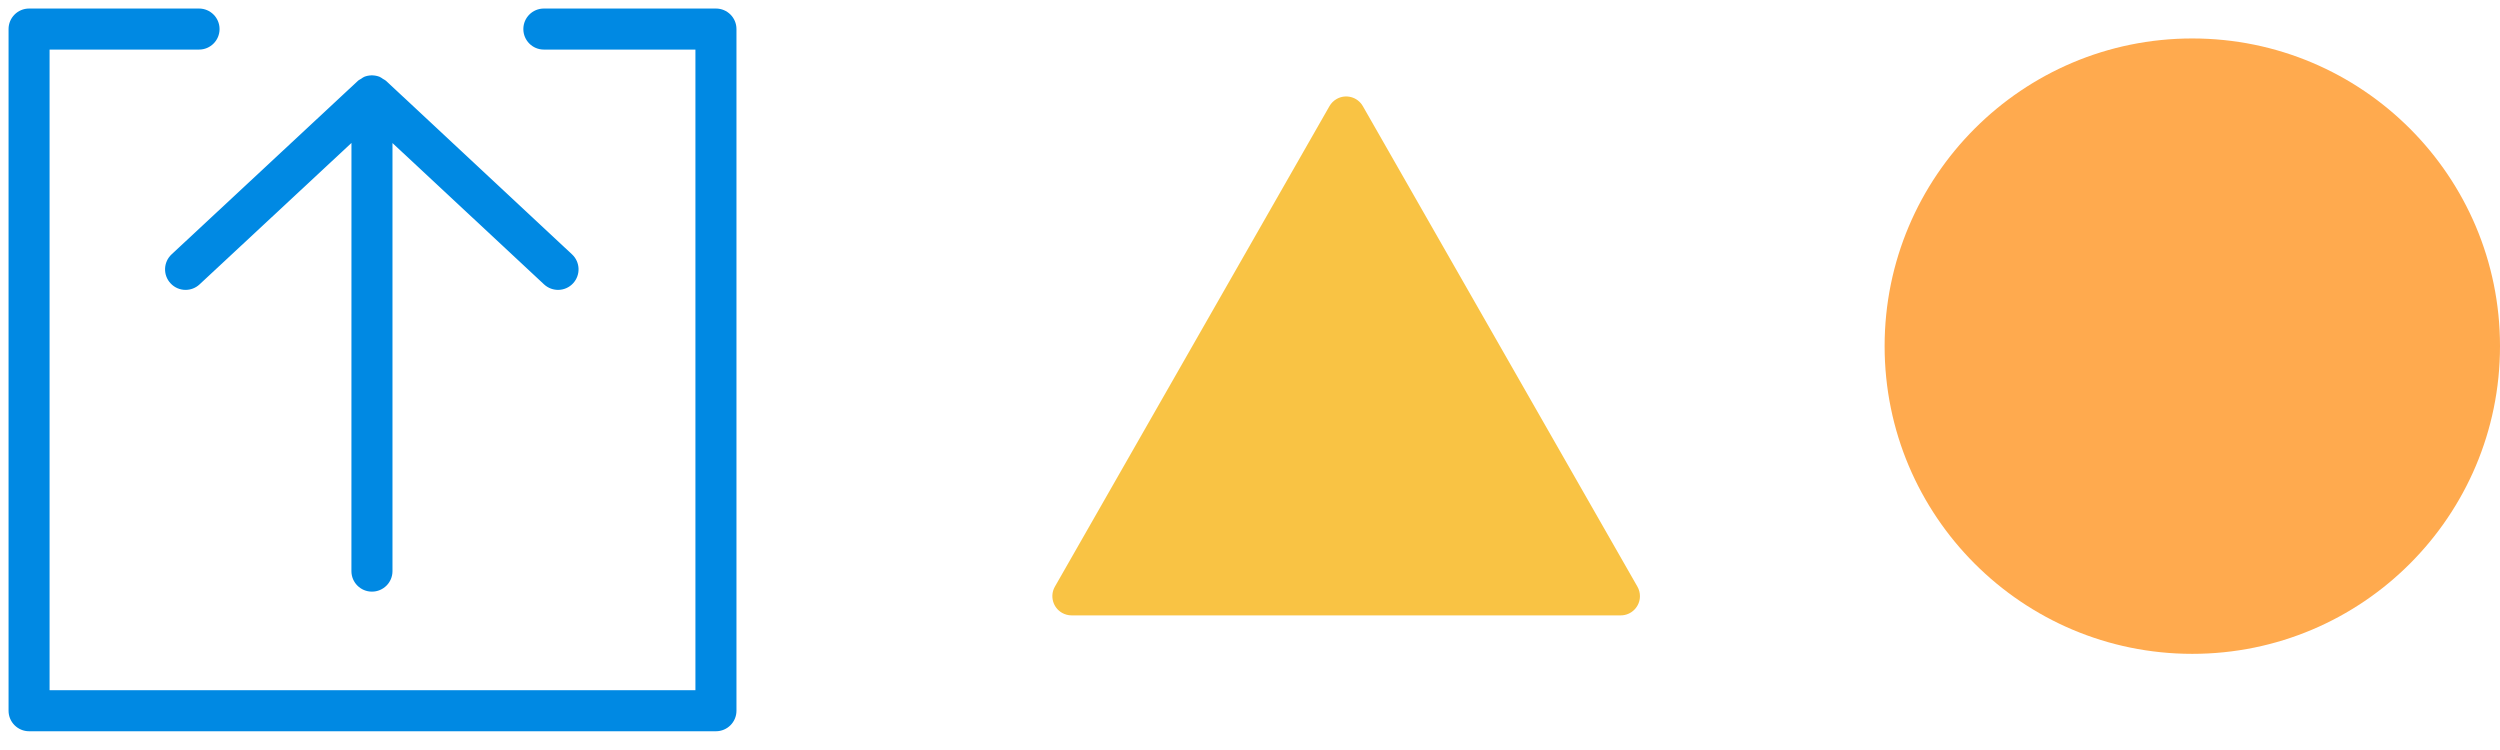 <?xml version="1.0" encoding="UTF-8"?> <svg xmlns="http://www.w3.org/2000/svg" height="39" viewBox="0 0 130 39" width="130"><g fill="none" fill-rule="evenodd"><path d="m22.35 12.444c.588 0 1.067.478 1.067 1.067 0 .59-.478 1.067-1.067 1.067h-7.772v33.314h33.584v-33.314h-7.881c-.59 0-1.067-.476-1.067-1.067 0-.588.476-1.067 1.067-1.067h8.948c.59 0 1.067.478 1.067 1.067v35.447c0 .588-.476 1.067-1.067 1.067h-35.717c-.588 0-1.067-.478-1.067-1.067v-35.447c0-.588.478-1.067 1.067-1.067zm8.993 3.47c.009 0 .016.005.025.005.126.004.252.028.373.076.064.027.116.071.174.108.052.034.108.055.156.098l9.675 9.026c.432.404.453 1.077.052 1.508-.402.432-1.077.453-1.508.052l-7.881-7.348v22.261c0 .588-.478 1.065-1.068 1.065-.588 0-1.067-.476-1.067-1.065l.002-22.267-7.899 7.355c-.206.192-.468.286-.727.286-.286 0-.571-.114-.78-.34-.402-.43-.379-1.106.053-1.508l9.692-9.026c.016-.015.033-.028.051-.039l.112-.064c.055-.036.103-.078.164-.103.119-.048.244-.071.37-.075.011 0 .02-.007.03-.007z" fill="#0089e3" transform="translate(-12 -12)"></path><g transform="translate(54 2)"><circle cx="60" cy="16" fill="#ffaa4e" r="16"></circle><path d="m1.723 30h28.554c.552 0 1-.448 1-1 0-.174-.045-.345-.132-.496l-14.277-24.984c-.274-.48-.885-.646-1.364-.372-.155.089-.284.217-.372.372l-14.277 24.984c-.274.48-.107 1.09.372 1.364.151.086.322.132.496.132z" fill="#f9c344"></path></g></g></svg> 